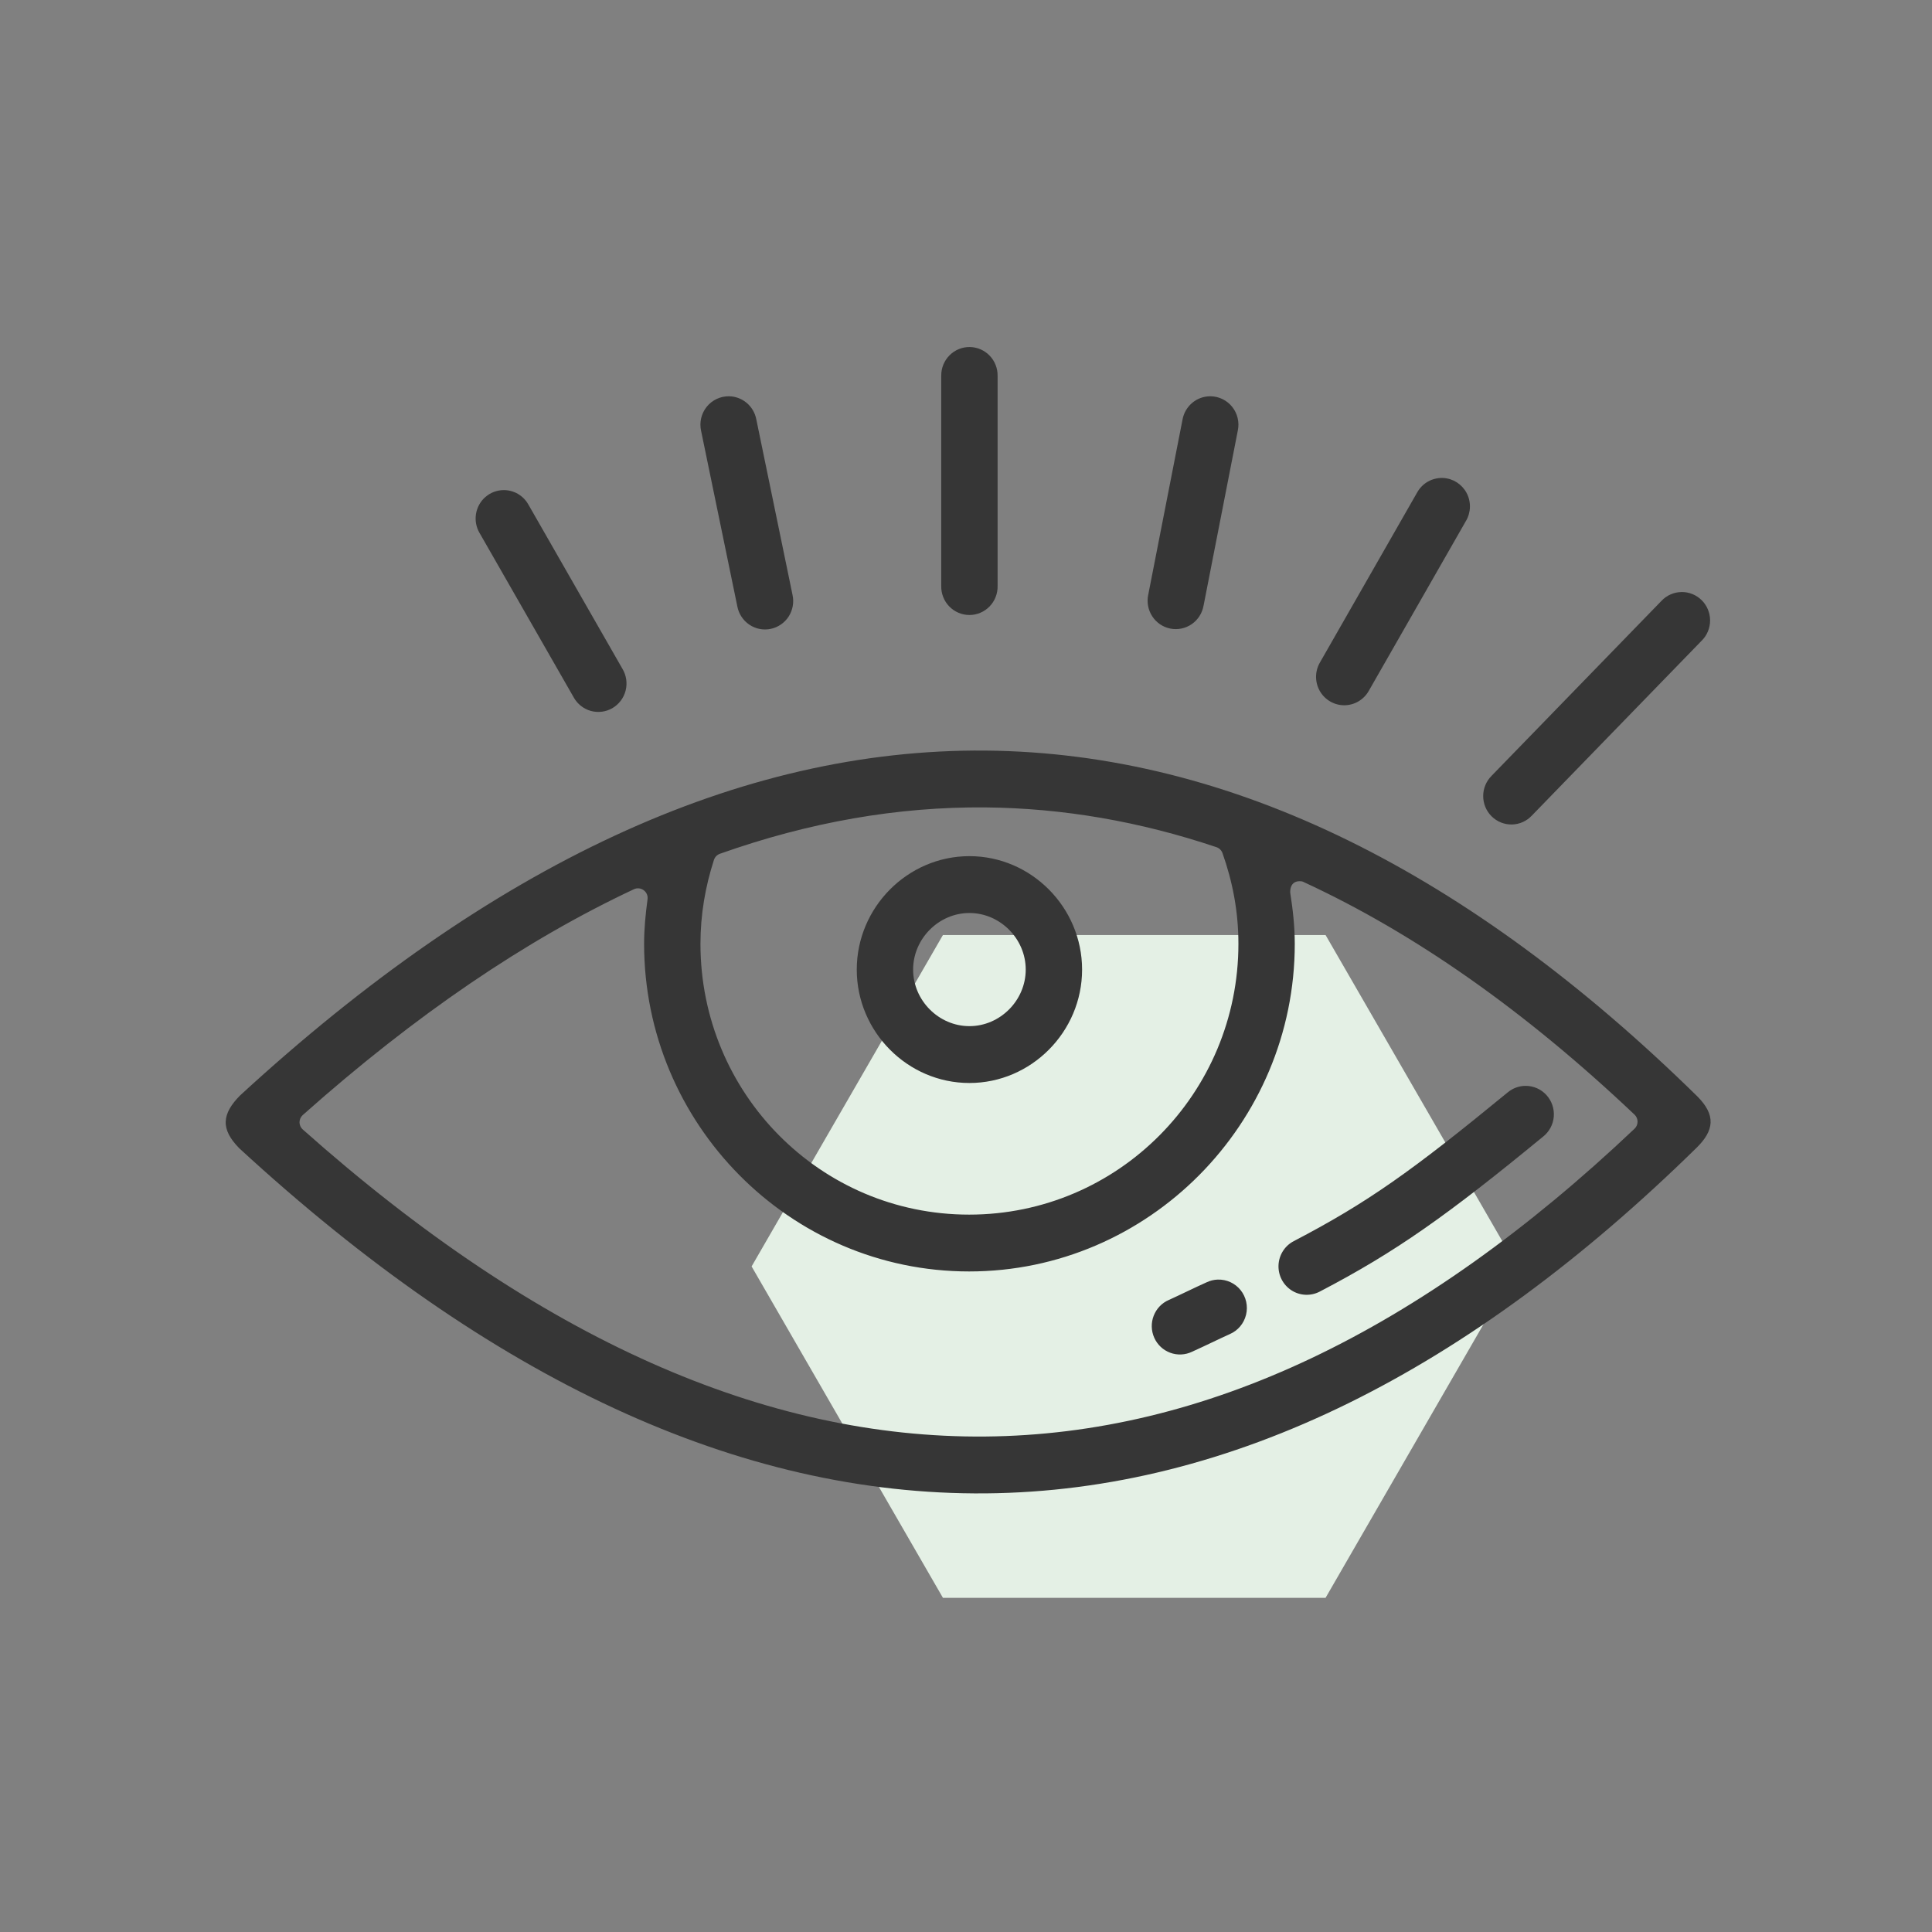 <?xml version="1.0" encoding="UTF-8" standalone="no"?> <svg xmlns="http://www.w3.org/2000/svg" xmlns:xlink="http://www.w3.org/1999/xlink" xmlns:serif="http://www.serif.com/" width="100%" height="100%" viewBox="0 0 70 70" version="1.1" xml:space="preserve" style="fill-rule:evenodd;clip-rule:evenodd;stroke-linejoin:round;stroke-miterlimit:2;"><rect x="0" y="0" width="70" height="70" fill="#808080" stroke="none"/><g id="yak-hexa"></g><g id="boxspringbett-hexa"></g><rect id="Icon-Auge-zu" serif:id="Icon Auge zu" x="0" y="0" width="70" height="70" style="fill:none;"></rect><path d="M34.164,57.892l13.864,-0l6.932,-12.007l-6.932,-12.007l-13.864,0l-0.031,0.053l-6.901,11.954l6.932,12.007Z" style="fill:#e4f0e5;fill-rule:nonzero;"></path><path d="M18.243,17.757l0.003,-0c0.183,-0.002 0.363,0.047 0.522,0.139c0.158,0.093 0.289,0.227 0.378,0.389c0.001,0.001 0.002,0.003 0.003,0.004l3.401,5.939c0.001,0.002 0.002,0.004 0.003,0.005c0.142,0.238 0.183,0.522 0.114,0.791c-0.069,0.267 -0.242,0.496 -0.48,0.634c-0.237,0.137 -0.519,0.173 -0.783,0.099c-0.264,-0.075 -0.487,-0.253 -0.62,-0.494c-0.001,-0.002 -0.002,-0.004 -0.003,-0.006l-3.401,-5.939c-0.001,-0.001 -0.002,-0.003 -0.003,-0.004c-0.123,-0.209 -0.17,-0.455 -0.13,-0.695c0.039,-0.239 0.161,-0.458 0.344,-0.615c0.182,-0.157 0.413,-0.244 0.652,-0.247Zm17.472,9.438c8.917,0.081 17.544,4.441 25.784,12.53c0.328,0.33 0.491,0.638 0.479,0.947c-0.012,0.313 -0.199,0.608 -0.499,0.905c-8.238,8.084 -16.852,12.452 -25.768,12.531c-8.925,0.078 -17.946,-4.128 -27.046,-12.508c-0.332,-0.34 -0.499,-0.65 -0.487,-0.965c0.013,-0.32 0.204,-0.625 0.521,-0.945c9.086,-8.355 18.089,-12.568 26.996,-12.495l0.018,0.001l0.002,-0.001Zm11.376,4.732c-0.431,0 -0.327,0.523 -0.346,0.405c0.096,0.609 0.167,1.225 0.167,1.863c0,6.518 -5.296,11.872 -11.799,11.872c-6.502,-0 -11.776,-5.355 -11.776,-11.872c-0,-0.551 0.053,-1.08 0.125,-1.613c0.017,-0.127 -0.036,-0.253 -0.14,-0.328c-0.103,-0.076 -0.239,-0.09 -0.355,-0.035c-3.921,1.839 -7.912,4.547 -11.997,8.181c-0.075,0.067 -0.118,0.162 -0.118,0.262c0,0.1 0.043,0.195 0.118,0.261c8.588,7.638 16.8,11.195 24.725,11.125c7.931,-0.07 15.745,-3.779 23.528,-11.153c0.07,-0.066 0.109,-0.158 0.109,-0.254c0,-0.097 -0.039,-0.188 -0.109,-0.255c-3.981,-3.77 -7.975,-6.574 -11.985,-8.426c-0,-0 -0.042,-0.033 -0.147,-0.033Zm8.188,7.416c0.284,-0 0.555,0.119 0.748,0.329c0.194,0.211 0.291,0.493 0.27,0.779c-0.022,0.286 -0.161,0.55 -0.384,0.728c-0.001,0.001 -0.003,0.002 -0.004,0.003c-3.448,2.834 -5.317,4.169 -8.096,5.617c-0.324,0.168 -0.712,0.15 -1.019,-0.047c-0.308,-0.199 -0.487,-0.547 -0.471,-0.915c0.017,-0.368 0.227,-0.699 0.552,-0.868c2.662,-1.387 4.29,-2.545 7.743,-5.382c0.001,-0.001 0.002,-0.002 0.004,-0.003c0.184,-0.156 0.417,-0.242 0.657,-0.241Zm-11.168,7.019l0.011,0c0.32,-0.01 0.626,0.131 0.827,0.381c0.201,0.251 0.275,0.583 0.197,0.897c-0.077,0.313 -0.295,0.571 -0.59,0.698c-0.001,0.001 -0.003,0.002 -0.004,0.002c-0.399,0.179 -0.839,0.4 -1.357,0.634c-0.002,0.001 -0.004,0.002 -0.006,0.003c-0.247,0.118 -0.532,0.131 -0.789,0.036c-0.258,-0.095 -0.467,-0.291 -0.579,-0.543c-0.113,-0.253 -0.121,-0.541 -0.02,-0.799c0.1,-0.258 0.298,-0.464 0.551,-0.572c0.002,-0.001 0.005,-0.002 0.007,-0.003c0.454,-0.206 0.888,-0.425 1.364,-0.638c0.002,-0.001 0.003,-0.001 0.005,-0.002c0.12,-0.056 0.251,-0.088 0.383,-0.094Zm-8.415,-17.108c-3.158,-0.027 -6.362,0.527 -9.613,1.68c-0.103,0.037 -0.182,0.119 -0.216,0.223c-0.311,0.966 -0.488,1.967 -0.488,3.039c0,5.41 4.332,9.812 9.735,9.812c5.403,-0 9.756,-4.402 9.756,-9.812c0,-1.172 -0.211,-2.251 -0.577,-3.286c-0.036,-0.101 -0.116,-0.18 -0.218,-0.215c-2.782,-0.935 -5.573,-1.416 -8.379,-1.441Zm-0.572,1.766c2.24,0 4.082,1.857 4.082,4.11c0,2.254 -1.842,4.109 -4.082,4.109c-2.24,0 -4.082,-1.855 -4.082,-4.109c0,-2.253 1.842,-4.11 4.082,-4.11Zm0,2.06c-1.111,-0 -2.04,0.932 -2.04,2.05c0,1.118 0.929,2.049 2.04,2.049c1.111,0 2.04,-0.931 2.04,-2.049c-0,-1.118 -0.929,-2.05 -2.04,-2.05Zm17.164,-15.762c0.355,0.018 0.675,0.221 0.846,0.536c0.173,0.319 0.165,0.707 -0.019,1.02c-0.001,0.001 -0.002,0.003 -0.003,0.004l-3.522,6.159c-0.182,0.318 -0.519,0.515 -0.884,0.516c-0.364,0 -0.702,-0.195 -0.885,-0.513c-0.183,-0.319 -0.184,-0.712 -0.001,-1.031l3.522,-6.159c0.001,-0.002 0.002,-0.003 0.003,-0.005c0.091,-0.165 0.227,-0.303 0.391,-0.396c0.164,-0.092 0.351,-0.138 0.539,-0.131c0.004,0 0.009,0 0.013,0Zm-8.426,-2.96c0.305,0.004 0.593,0.145 0.783,0.384c0.193,0.241 0.267,0.557 0.203,0.859c0,0.002 -0,0.004 -0.001,0.005l-1.238,6.33c-0.001,0.003 -0.001,0.005 -0.002,0.007c-0.048,0.273 -0.202,0.515 -0.429,0.671c-0.226,0.156 -0.505,0.214 -0.774,0.161c-0.269,-0.053 -0.506,-0.214 -0.656,-0.445c-0.151,-0.231 -0.203,-0.515 -0.145,-0.785c0.001,-0.002 0.001,-0.005 0.002,-0.007l1.239,-6.33c0,-0.002 0,-0.004 0.001,-0.005c0.043,-0.239 0.169,-0.455 0.355,-0.61c0.185,-0.154 0.418,-0.237 0.659,-0.235l0.003,-0Zm-17.449,-0c0.234,0.003 0.459,0.087 0.639,0.238c0.182,0.152 0.305,0.363 0.35,0.596c-0,0.002 0,0.003 0.001,0.005l1.311,6.354l0.001,0.004c0.059,0.269 0.008,0.551 -0.14,0.783c-0.149,0.23 -0.383,0.391 -0.65,0.447c-0.267,0.056 -0.545,0.002 -0.772,-0.15c-0.227,-0.152 -0.385,-0.39 -0.437,-0.66l-0.001,-0.004l-1.312,-6.355c-0,-0.001 -0.001,-0.003 -0.001,-0.005c-0.068,-0.307 0.007,-0.628 0.204,-0.873c0.196,-0.243 0.492,-0.383 0.803,-0.38l0.004,-0Zm34.509,7.093l0.003,-0.001l0.002,0c0.272,-0.003 0.534,0.104 0.728,0.296c0.195,0.193 0.304,0.457 0.305,0.732c0,0.275 -0.108,0.539 -0.302,0.733c-0.001,0.001 -0.002,0.002 -0.004,0.003l-6.146,6.33c-0.001,0.002 -0.003,0.004 -0.005,0.005c-0.187,0.201 -0.447,0.318 -0.721,0.324c-0.274,0.006 -0.539,-0.1 -0.735,-0.293c-0.197,-0.193 -0.308,-0.458 -0.308,-0.735c-0.001,-0.276 0.109,-0.542 0.305,-0.736c0.001,-0.001 0.003,-0.003 0.004,-0.005l6.147,-6.33c0.001,-0.001 0.002,-0.002 0.003,-0.003c0.189,-0.201 0.45,-0.316 0.724,-0.32Zm-25.777,-8.877c0.268,0.005 0.524,0.117 0.711,0.311c0.189,0.196 0.293,0.46 0.289,0.733c0,0.001 0,0.003 0,0.005l0,7.601c0,0.002 0,0.005 0,0.007c0.006,0.277 -0.099,0.545 -0.292,0.743c-0.192,0.197 -0.454,0.309 -0.729,0.309c-0.274,-0 -0.537,-0.112 -0.729,-0.309c-0.193,-0.198 -0.298,-0.466 -0.292,-0.743c-0,-0.002 -0,-0.005 -0,-0.007l-0,-7.601c-0,-0.002 -0,-0.003 -0,-0.005c-0.004,-0.279 0.104,-0.547 0.3,-0.744c0.195,-0.196 0.461,-0.305 0.736,-0.3l0.006,-0Z" style="fill:#363636;"></path></svg> 